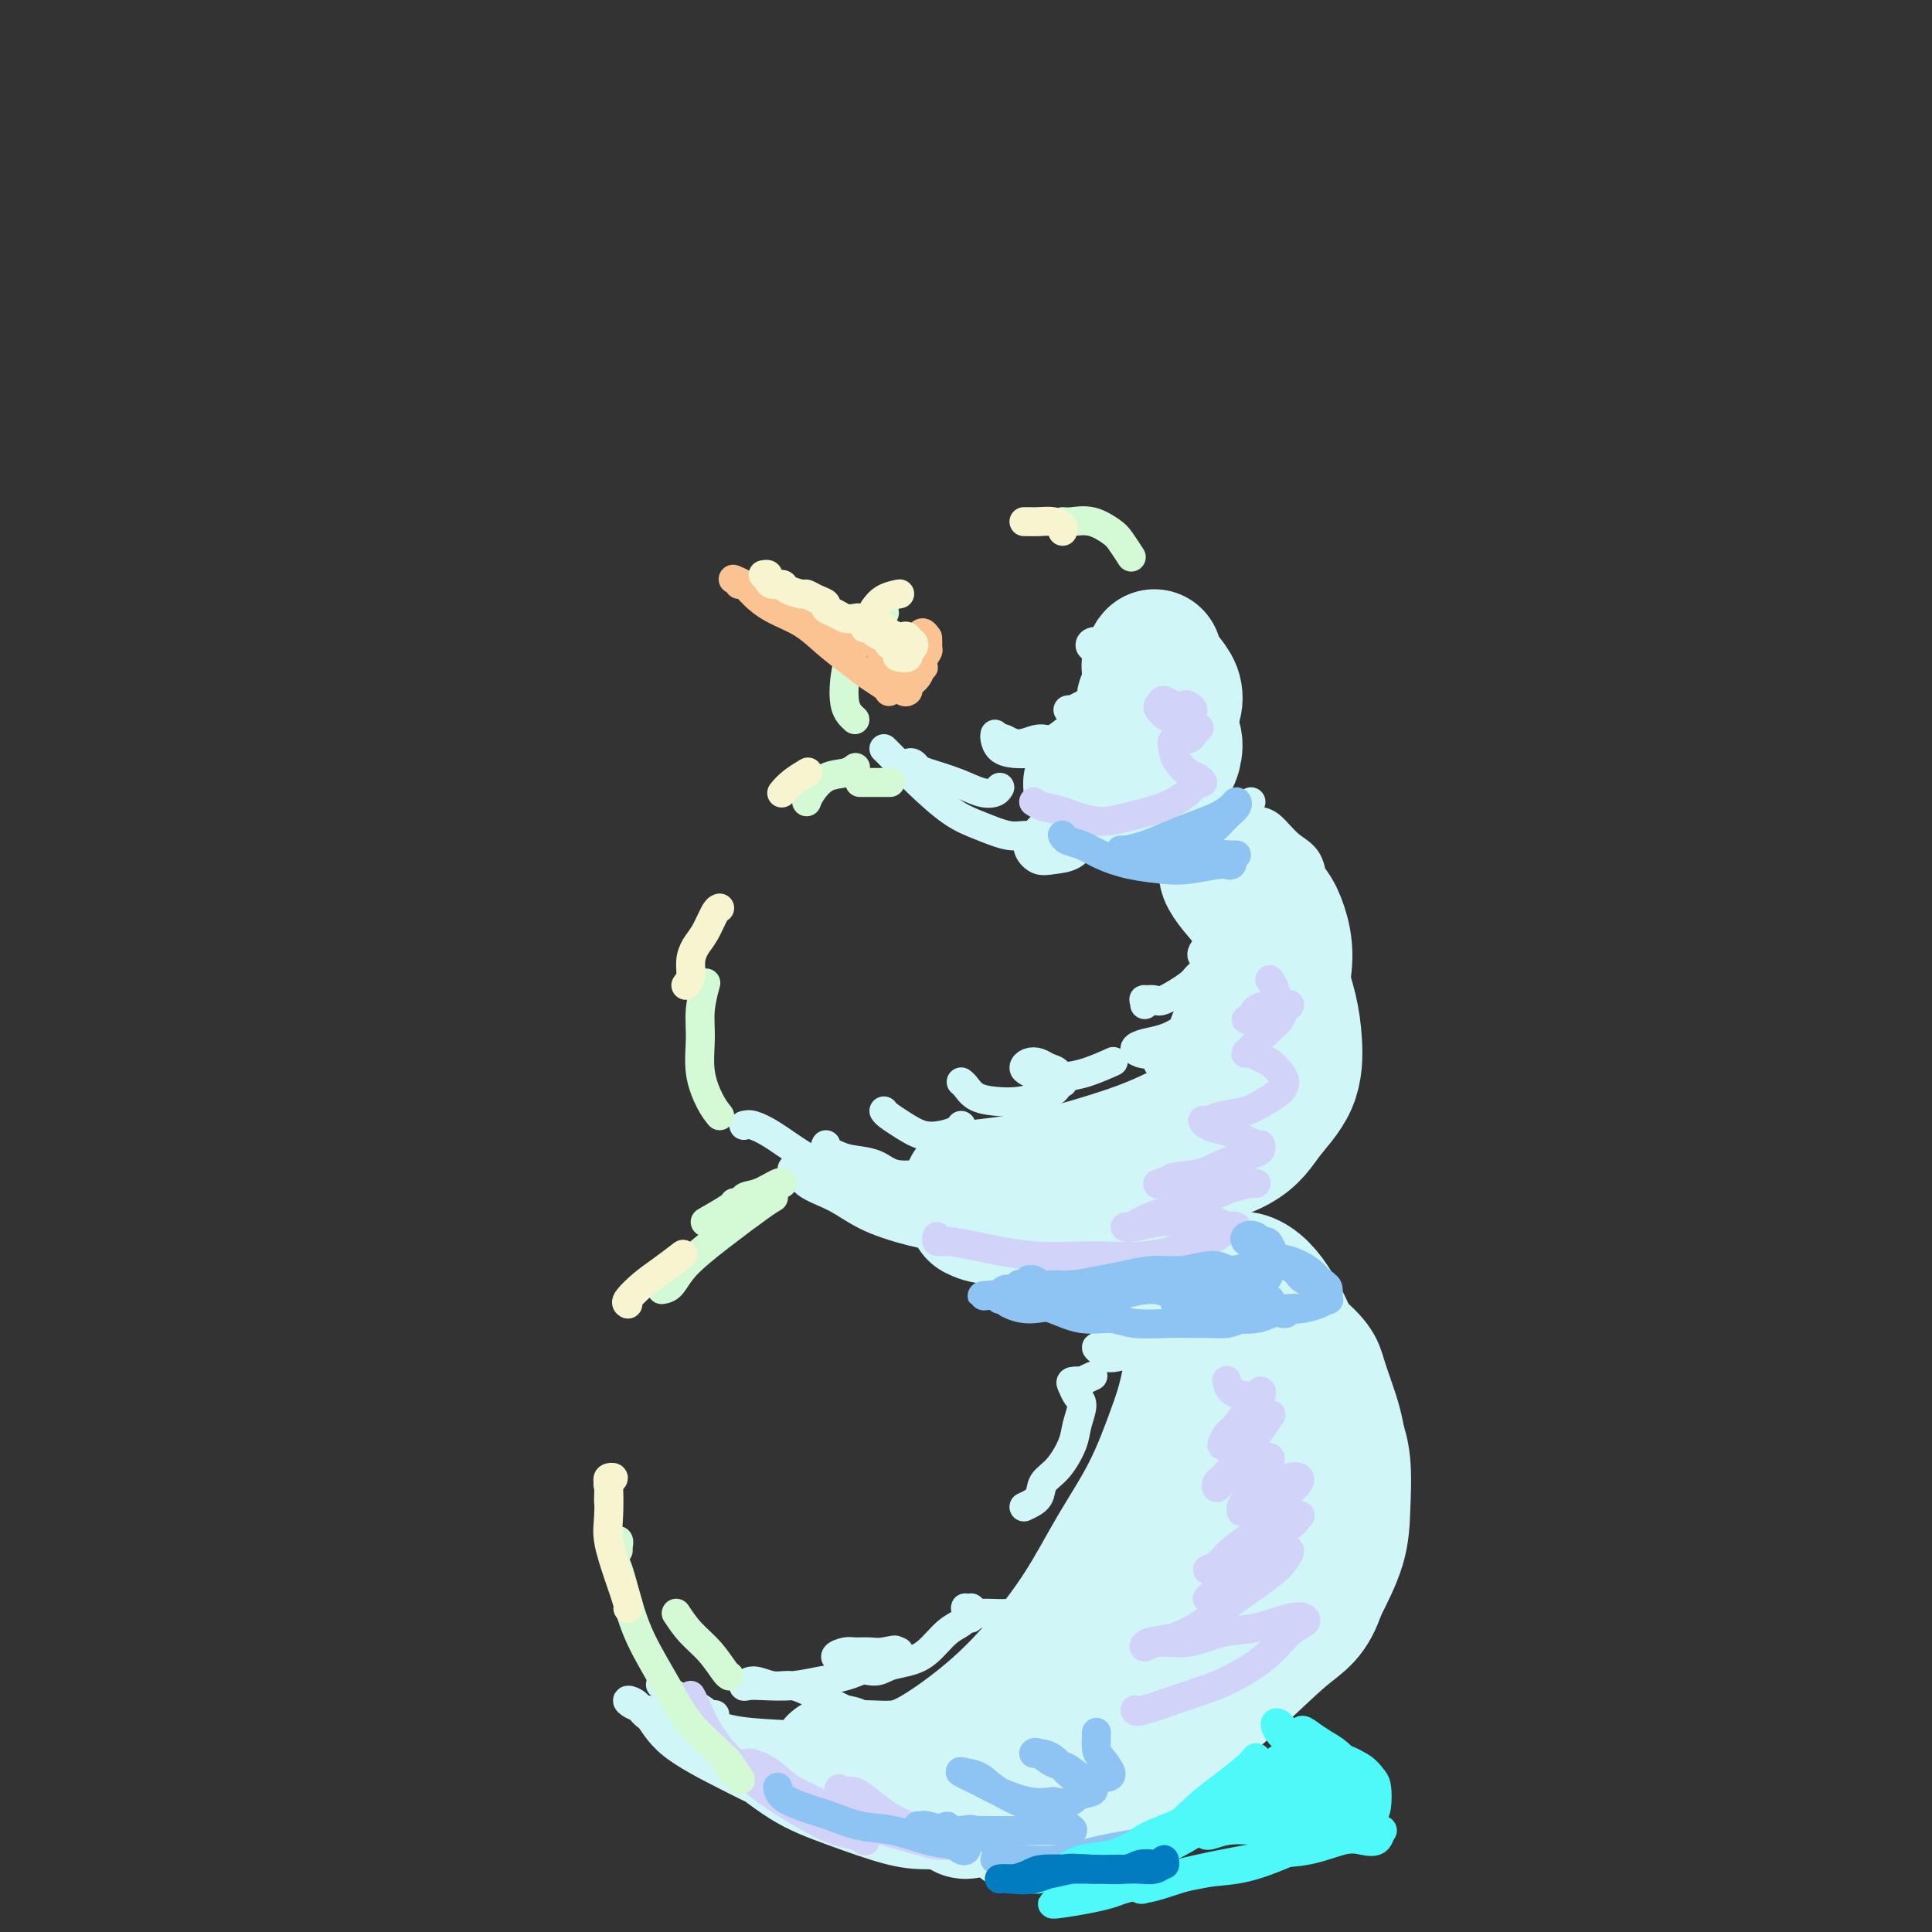 <svg viewBox='0 0 400 400' version='1.1' xmlns='http://www.w3.org/2000/svg' xmlns:xlink='http://www.w3.org/1999/xlink'><rect x="0" y="0" width="400" height="400" fill="#333333" stroke="none"/><g fill='none' stroke='rgb(208,246,247)' stroke-width='28' stroke-linecap='round' stroke-linejoin='round'><path d='M173,365c0.243,-0.116 0.485,-0.233 1,0c0.515,0.233 1.302,0.814 2,1c0.698,0.186 1.306,-0.023 3,0c1.694,0.023 4.475,0.279 7,0c2.525,-0.279 4.795,-1.094 8,-3c3.205,-1.906 7.346,-4.902 11,-8c3.654,-3.098 6.820,-6.297 10,-10c3.180,-3.703 6.374,-7.911 9,-12c2.626,-4.089 4.682,-8.059 7,-12c2.318,-3.941 4.896,-7.852 7,-12c2.104,-4.148 3.734,-8.532 5,-12c1.266,-3.468 2.168,-6.021 3,-10c0.832,-3.979 1.593,-9.384 2,-13c0.407,-3.616 0.459,-5.441 0,-7c-0.459,-1.559 -1.431,-2.851 -2,-4c-0.569,-1.149 -0.736,-2.156 -1,-3c-0.264,-0.844 -0.627,-1.527 -1,-2c-0.373,-0.473 -0.758,-0.736 -1,-1c-0.242,-0.264 -0.342,-0.528 0,0c0.342,0.528 1.128,1.847 2,3c0.872,1.153 1.832,2.139 3,4c1.168,1.861 2.544,4.598 4,7c1.456,2.402 2.992,4.470 4,7c1.008,2.530 1.487,5.523 2,9c0.513,3.477 1.059,7.437 1,11c-0.059,3.563 -0.725,6.729 -2,10c-1.275,3.271 -3.159,6.647 -5,10c-1.841,3.353 -3.638,6.682 -6,10c-2.362,3.318 -5.290,6.624 -8,10c-2.710,3.376 -5.203,6.822 -8,10c-2.797,3.178 -5.899,6.089 -9,9'/><path d='M221,357c-5.406,5.768 -6.419,5.687 -8,7c-1.581,1.313 -3.728,4.021 -6,6c-2.272,1.979 -4.669,3.231 -6,4c-1.331,0.769 -1.596,1.055 -1,1c0.596,-0.055 2.053,-0.450 4,-1c1.947,-0.550 4.383,-1.254 7,-2c2.617,-0.746 5.416,-1.533 9,-3c3.584,-1.467 7.952,-3.615 12,-6c4.048,-2.385 7.775,-5.007 11,-8c3.225,-2.993 5.947,-6.356 9,-10c3.053,-3.644 6.439,-7.570 9,-11c2.561,-3.430 4.299,-6.366 6,-11c1.701,-4.634 3.365,-10.966 4,-16c0.635,-5.034 0.242,-8.770 0,-12c-0.242,-3.230 -0.333,-5.955 -1,-9c-0.667,-3.045 -1.909,-6.410 -3,-9c-1.091,-2.590 -2.032,-4.405 -3,-6c-0.968,-1.595 -1.964,-2.970 -3,-4c-1.036,-1.030 -2.111,-1.717 -3,-2c-0.889,-0.283 -1.590,-0.164 -2,0c-0.410,0.164 -0.529,0.371 0,1c0.529,0.629 1.706,1.678 3,3c1.294,1.322 2.704,2.916 4,5c1.296,2.084 2.477,4.659 4,7c1.523,2.341 3.388,4.447 5,7c1.612,2.553 2.971,5.554 4,8c1.029,2.446 1.730,4.336 2,7c0.270,2.664 0.111,6.102 0,9c-0.111,2.898 -0.175,5.257 -1,8c-0.825,2.743 -2.413,5.872 -4,9'/><path d='M273,329c-1.758,5.497 -3.655,6.240 -7,9c-3.345,2.760 -8.140,7.536 -12,11c-3.860,3.464 -6.785,5.614 -10,8c-3.215,2.386 -6.720,5.008 -10,7c-3.280,1.992 -6.335,3.355 -9,5c-2.665,1.645 -4.940,3.573 -7,5c-2.060,1.427 -3.906,2.353 -5,3c-1.094,0.647 -1.437,1.014 -1,1c0.437,-0.014 1.653,-0.408 3,-1c1.347,-0.592 2.824,-1.381 5,-3c2.176,-1.619 5.051,-4.070 8,-6c2.949,-1.930 5.973,-3.341 9,-7c3.027,-3.659 6.058,-9.567 9,-14c2.942,-4.433 5.795,-7.391 8,-11c2.205,-3.609 3.761,-7.868 5,-12c1.239,-4.132 2.160,-8.138 3,-12c0.840,-3.862 1.600,-7.578 2,-11c0.400,-3.422 0.439,-6.548 0,-10c-0.439,-3.452 -1.355,-7.231 -2,-10c-0.645,-2.769 -1.019,-4.528 -2,-6c-0.981,-1.472 -2.571,-2.657 -4,-4c-1.429,-1.343 -2.699,-2.844 -4,-4c-1.301,-1.156 -2.635,-1.967 -4,-3c-1.365,-1.033 -2.762,-2.286 -4,-3c-1.238,-0.714 -2.318,-0.888 -3,-1c-0.682,-0.112 -0.966,-0.163 -1,0c-0.034,0.163 0.181,0.541 1,1c0.819,0.459 2.240,0.999 4,2c1.760,1.001 3.858,2.462 6,4c2.142,1.538 4.326,3.154 7,5c2.674,1.846 5.837,3.923 9,6'/><path d='M267,278c5.295,4.109 5.531,5.383 6,7c0.469,1.617 1.170,3.579 2,6c0.830,2.421 1.788,5.301 2,8c0.212,2.699 -0.323,5.216 -1,8c-0.677,2.784 -1.497,5.834 -3,9c-1.503,3.166 -3.691,6.447 -6,9c-2.309,2.553 -4.740,4.378 -7,6c-2.260,1.622 -4.350,3.042 -6,4c-1.650,0.958 -2.862,1.453 -4,2c-1.138,0.547 -2.204,1.145 -3,1c-0.796,-0.145 -1.322,-1.034 -1,-2c0.322,-0.966 1.491,-2.008 2,-2c0.509,0.008 0.357,1.067 2,-1c1.643,-2.067 5.080,-7.261 7,-11c1.920,-3.739 2.324,-6.022 3,-8c0.676,-1.978 1.623,-3.652 2,-7c0.377,-3.348 0.184,-8.370 0,-12c-0.184,-3.630 -0.360,-5.869 -1,-9c-0.640,-3.131 -1.744,-7.153 -3,-10c-1.256,-2.847 -2.665,-4.518 -4,-6c-1.335,-1.482 -2.596,-2.774 -4,-4c-1.404,-1.226 -2.949,-2.385 -4,-3c-1.051,-0.615 -1.606,-0.687 -2,-1c-0.394,-0.313 -0.628,-0.868 -1,-1c-0.372,-0.132 -0.883,0.161 -1,0c-0.117,-0.161 0.161,-0.774 0,-1c-0.161,-0.226 -0.760,-0.065 -1,0c-0.240,0.065 -0.120,0.032 0,0'/><path d='M201,246c4.525,-0.496 9.049,-0.992 14,-2c4.951,-1.008 10.327,-2.528 15,-4c4.673,-1.472 8.643,-2.896 13,-5c4.357,-2.104 9.102,-4.887 11,-6c1.898,-1.113 0.949,-0.557 0,0'/><path d='M202,251c0.851,0.421 1.702,0.842 4,1c2.298,0.158 6.044,0.052 10,0c3.956,-0.052 8.121,-0.051 12,-1c3.879,-0.949 7.473,-2.848 11,-5c3.527,-2.152 6.988,-4.556 10,-7c3.012,-2.444 5.575,-4.930 8,-9c2.425,-4.070 4.711,-9.726 6,-14c1.289,-4.274 1.579,-7.165 2,-10c0.421,-2.835 0.972,-5.613 1,-8c0.028,-2.387 -0.467,-4.383 -1,-6c-0.533,-1.617 -1.103,-2.854 -2,-4c-0.897,-1.146 -2.121,-2.203 -3,-3c-0.879,-0.797 -1.414,-1.336 -2,-2c-0.586,-0.664 -1.225,-1.452 -2,-2c-0.775,-0.548 -1.688,-0.854 -2,-1c-0.312,-0.146 -0.025,-0.131 0,0c0.025,0.131 -0.212,0.378 0,1c0.212,0.622 0.872,1.620 2,3c1.128,1.380 2.723,3.142 4,5c1.277,1.858 2.238,3.811 3,6c0.762,2.189 1.327,4.615 2,7c0.673,2.385 1.454,4.731 2,7c0.546,2.269 0.855,4.461 1,7c0.145,2.539 0.124,5.423 -1,8c-1.124,2.577 -3.353,4.845 -5,7c-1.647,2.155 -2.713,4.195 -6,6c-3.287,1.805 -8.796,3.373 -11,4c-2.204,0.627 -1.102,0.314 0,0'/><path d='M235,243c-0.151,-0.368 -0.303,-0.736 0,-1c0.303,-0.264 1.059,-0.425 2,-1c0.941,-0.575 2.067,-1.563 4,-3c1.933,-1.437 4.673,-3.323 7,-5c2.327,-1.677 4.242,-3.144 6,-5c1.758,-1.856 3.359,-4.102 4,-5c0.641,-0.898 0.320,-0.449 0,0'/><path d='M236,162c1.899,-1.009 3.798,-2.017 5,-3c1.202,-0.983 1.706,-1.940 2,-3c0.294,-1.060 0.376,-2.222 0,-3c-0.376,-0.778 -1.212,-1.172 -2,-2c-0.788,-0.828 -1.528,-2.090 -2,-3c-0.472,-0.910 -0.675,-1.467 -1,-2c-0.325,-0.533 -0.773,-1.041 -1,-1c-0.227,0.041 -0.233,0.630 0,1c0.233,0.370 0.704,0.522 1,1c0.296,0.478 0.417,1.282 1,2c0.583,0.718 1.629,1.350 2,2c0.371,0.650 0.067,1.317 0,2c-0.067,0.683 0.104,1.384 0,2c-0.104,0.616 -0.483,1.149 -1,2c-0.517,0.851 -1.171,2.019 -2,3c-0.829,0.981 -1.831,1.775 -3,2c-1.169,0.225 -2.504,-0.120 -4,0c-1.496,0.120 -3.153,0.706 -4,1c-0.847,0.294 -0.882,0.298 -1,0c-0.118,-0.298 -0.317,-0.897 0,-1c0.317,-0.103 1.149,0.292 2,0c0.851,-0.292 1.721,-1.269 3,-2c1.279,-0.731 2.967,-1.214 4,-2c1.033,-0.786 1.412,-1.875 2,-3c0.588,-1.125 1.387,-2.288 2,-4c0.613,-1.712 1.041,-3.974 1,-6c-0.041,-2.026 -0.549,-3.815 -1,-5c-0.451,-1.185 -0.843,-1.767 -1,-2c-0.157,-0.233 -0.078,-0.116 0,0'/><path d='M239,136c-0.168,0.154 -0.337,0.307 0,1c0.337,0.693 1.179,1.925 2,3c0.821,1.075 1.620,1.994 2,3c0.380,1.006 0.339,2.098 0,3c-0.339,0.902 -0.978,1.613 -2,3c-1.022,1.387 -2.429,3.450 -4,5c-1.571,1.550 -3.306,2.586 -4,3c-0.694,0.414 -0.347,0.207 0,0'/></g>
<g fill='none' stroke='rgb(208,246,247)' stroke-width='6' stroke-linecap='round' stroke-linejoin='round'><path d='M134,354c2.206,2.067 4.412,4.133 7,6c2.588,1.867 5.557,3.533 9,6c3.443,2.467 7.359,5.733 11,8c3.641,2.267 7.008,3.536 11,5c3.992,1.464 8.609,3.125 12,4c3.391,0.875 5.556,0.964 7,1c1.444,0.036 2.166,0.018 3,0c0.834,-0.018 1.780,-0.035 2,0c0.220,0.035 -0.287,0.121 -1,0c-0.713,-0.121 -1.634,-0.450 -3,-1c-1.366,-0.550 -3.179,-1.321 -5,-2c-1.821,-0.679 -3.650,-1.264 -6,-2c-2.350,-0.736 -5.222,-1.621 -8,-3c-2.778,-1.379 -5.464,-3.251 -9,-5c-3.536,-1.749 -7.922,-3.373 -11,-5c-3.078,-1.627 -4.848,-3.256 -8,-5c-3.152,-1.744 -7.687,-3.603 -10,-5c-2.313,-1.397 -2.404,-2.333 -3,-3c-0.596,-0.667 -1.698,-1.065 -2,-1c-0.302,0.065 0.196,0.594 1,1c0.804,0.406 1.915,0.690 3,2c1.085,1.310 2.146,3.647 5,6c2.854,2.353 7.502,4.722 12,7c4.498,2.278 8.846,4.467 13,6c4.154,1.533 8.113,2.412 12,3c3.887,0.588 7.702,0.884 11,1c3.298,0.116 6.080,0.052 8,0c1.920,-0.052 2.978,-0.091 4,0c1.022,0.091 2.006,0.312 2,0c-0.006,-0.312 -1.003,-1.156 -2,-2'/><path d='M199,376c1.002,-0.701 -2.494,-1.455 -5,-2c-2.506,-0.545 -4.024,-0.881 -6,-2c-1.976,-1.119 -4.411,-3.021 -7,-4c-2.589,-0.979 -5.333,-1.036 -9,-2c-3.667,-0.964 -8.257,-2.837 -12,-4c-3.743,-1.163 -6.640,-1.617 -9,-2c-2.360,-0.383 -4.183,-0.694 -6,-1c-1.817,-0.306 -3.627,-0.607 -5,-1c-1.373,-0.393 -2.309,-0.877 -3,-1c-0.691,-0.123 -1.138,0.114 -1,0c0.138,-0.114 0.860,-0.580 1,-1c0.140,-0.420 -0.303,-0.793 0,-1c0.303,-0.207 1.351,-0.248 2,0c0.649,0.248 0.900,0.785 1,1c0.100,0.215 0.050,0.107 0,0'/><path d='M148,355c-0.180,0.181 -0.361,0.363 -1,0c-0.639,-0.363 -1.737,-1.270 -3,-2c-1.263,-0.730 -2.693,-1.283 -4,-2c-1.307,-0.717 -2.493,-1.597 -3,-2c-0.507,-0.403 -0.337,-0.329 0,0c0.337,0.329 0.841,0.913 2,2c1.159,1.087 2.974,2.678 5,4c2.026,1.322 4.262,2.375 7,3c2.738,0.625 5.977,0.823 9,1c3.023,0.177 5.830,0.335 8,0c2.170,-0.335 3.703,-1.163 5,-2c1.297,-0.837 2.357,-1.684 3,-2c0.643,-0.316 0.868,-0.103 1,0c0.132,0.103 0.171,0.096 0,0c-0.171,-0.096 -0.552,-0.279 -2,-1c-1.448,-0.721 -3.961,-1.979 -6,-3c-2.039,-1.021 -3.602,-1.804 -5,-2c-1.398,-0.196 -2.631,0.196 -4,0c-1.369,-0.196 -2.875,-0.980 -4,-1c-1.125,-0.020 -1.870,0.723 -2,1c-0.130,0.277 0.354,0.086 1,0c0.646,-0.086 1.453,-0.067 3,0c1.547,0.067 3.835,0.183 6,0c2.165,-0.183 4.206,-0.666 6,-1c1.794,-0.334 3.342,-0.520 5,-1c1.658,-0.480 3.426,-1.253 5,-2c1.574,-0.747 2.955,-1.468 4,-2c1.045,-0.532 1.754,-0.875 2,-1c0.246,-0.125 0.028,-0.034 0,0c-0.028,0.034 0.135,0.010 0,0c-0.135,-0.010 -0.567,-0.005 -1,0'/><path d='M185,342c1.233,-0.773 -0.684,-0.204 -2,0c-1.316,0.204 -2.031,0.044 -3,0c-0.969,-0.044 -2.193,0.029 -3,0c-0.807,-0.029 -1.198,-0.161 -2,0c-0.802,0.161 -2.014,0.614 -2,1c0.014,0.386 1.256,0.703 2,1c0.744,0.297 0.992,0.573 2,1c1.008,0.427 2.776,1.005 4,1c1.224,-0.005 1.904,-0.592 3,-1c1.096,-0.408 2.608,-0.635 4,-1c1.392,-0.365 2.664,-0.867 4,-2c1.336,-1.133 2.736,-2.896 4,-4c1.264,-1.104 2.391,-1.549 3,-2c0.609,-0.451 0.699,-0.909 1,-1c0.301,-0.091 0.814,0.186 1,0c0.186,-0.186 0.046,-0.834 0,-1c-0.046,-0.166 0.001,0.151 0,0c-0.001,-0.151 -0.051,-0.769 0,-1c0.051,-0.231 0.203,-0.076 0,0c-0.203,0.076 -0.761,0.074 -1,0c-0.239,-0.074 -0.161,-0.219 0,0c0.161,0.219 0.403,0.803 1,1c0.597,0.197 1.547,0.008 3,0c1.453,-0.008 3.409,0.166 5,0c1.591,-0.166 2.819,-0.672 4,-1c1.181,-0.328 2.317,-0.480 3,-1c0.683,-0.520 0.915,-1.409 1,-2c0.085,-0.591 0.024,-0.883 0,-1c-0.024,-0.117 -0.012,-0.058 0,0'/><path d='M217,329c0.393,-0.619 -0.625,-0.167 -1,0c-0.375,0.167 -0.107,0.048 0,0c0.107,-0.048 0.054,-0.024 0,0'/><path d='M212,312c1.223,-0.563 2.446,-1.125 3,-2c0.554,-0.875 0.440,-2.062 1,-3c0.560,-0.938 1.793,-1.626 3,-3c1.207,-1.374 2.387,-3.432 3,-5c0.613,-1.568 0.660,-2.644 1,-4c0.340,-1.356 0.975,-2.990 1,-4c0.025,-1.010 -0.559,-1.394 -1,-2c-0.441,-0.606 -0.738,-1.434 -1,-2c-0.262,-0.566 -0.490,-0.870 0,-1c0.490,-0.130 1.698,-0.086 2,0c0.302,0.086 -0.303,0.216 0,0c0.303,-0.216 1.515,-0.776 2,-1c0.485,-0.224 0.242,-0.112 0,0'/><path d='M228,279c-0.518,-0.084 -1.035,-0.168 -1,0c0.035,0.168 0.624,0.588 1,1c0.376,0.412 0.540,0.817 1,1c0.460,0.183 1.215,0.145 2,0c0.785,-0.145 1.598,-0.398 2,-1c0.402,-0.602 0.391,-1.552 0,-2c-0.391,-0.448 -1.163,-0.394 -2,-1c-0.837,-0.606 -1.740,-1.874 -3,-3c-1.260,-1.126 -2.878,-2.111 -4,-3c-1.122,-0.889 -1.749,-1.683 -2,-2c-0.251,-0.317 -0.125,-0.159 0,0'/><path d='M164,242c0.338,-0.275 0.676,-0.551 1,0c0.324,0.551 0.634,1.927 2,3c1.366,1.073 3.788,1.843 6,3c2.212,1.157 4.215,2.702 7,4c2.785,1.298 6.352,2.348 9,3c2.648,0.652 4.375,0.904 6,1c1.625,0.096 3.146,0.034 4,0c0.854,-0.034 1.040,-0.041 1,0c-0.040,0.041 -0.306,0.129 -1,0c-0.694,-0.129 -1.816,-0.477 -3,-1c-1.184,-0.523 -2.431,-1.223 -4,-2c-1.569,-0.777 -3.461,-1.632 -6,-3c-2.539,-1.368 -5.725,-3.248 -7,-4c-1.275,-0.752 -0.637,-0.376 0,0'/><path d='M154,233c0.517,-0.140 1.034,-0.279 2,0c0.966,0.279 2.382,0.977 4,2c1.618,1.023 3.438,2.373 6,4c2.562,1.627 5.867,3.532 9,5c3.133,1.468 6.095,2.501 9,3c2.905,0.499 5.753,0.466 8,1c2.247,0.534 3.895,1.635 5,2c1.105,0.365 1.669,-0.007 2,0c0.331,0.007 0.429,0.394 0,0c-0.429,-0.394 -1.385,-1.568 -2,-2c-0.615,-0.432 -0.890,-0.124 -1,0c-0.110,0.124 -0.055,0.062 0,0'/><path d='M171,237c-0.170,0.336 -0.340,0.672 0,1c0.340,0.328 1.190,0.649 2,1c0.810,0.351 1.580,0.731 3,1c1.420,0.269 3.491,0.426 5,1c1.509,0.574 2.456,1.566 4,2c1.544,0.434 3.685,0.309 5,0c1.315,-0.309 1.804,-0.803 2,-1c0.196,-0.197 0.098,-0.099 0,0'/><path d='M183,230c0.178,0.255 0.355,0.510 1,1c0.645,0.490 1.756,1.213 3,2c1.244,0.787 2.621,1.636 4,2c1.379,0.364 2.761,0.242 4,0c1.239,-0.242 2.333,-0.604 3,-1c0.667,-0.396 0.905,-0.828 1,-1c0.095,-0.172 0.048,-0.086 0,0'/><path d='M199,224c0.284,0.225 0.568,0.450 1,1c0.432,0.550 1.012,1.426 2,2c0.988,0.574 2.383,0.844 4,1c1.617,0.156 3.456,0.196 5,0c1.544,-0.196 2.792,-0.627 4,-1c1.208,-0.373 2.377,-0.687 3,-1c0.623,-0.313 0.701,-0.627 1,-1c0.299,-0.373 0.820,-0.807 1,-1c0.180,-0.193 0.018,-0.146 0,0c-0.018,0.146 0.108,0.392 0,0c-0.108,-0.392 -0.450,-1.423 -1,-2c-0.550,-0.577 -1.309,-0.702 -2,-1c-0.691,-0.298 -1.315,-0.770 -2,-1c-0.685,-0.230 -1.430,-0.219 -2,0c-0.570,0.219 -0.966,0.645 -1,1c-0.034,0.355 0.293,0.638 1,1c0.707,0.362 1.794,0.804 3,1c1.206,0.196 2.529,0.145 4,0c1.471,-0.145 3.088,-0.385 5,-1c1.912,-0.615 4.118,-1.604 5,-2c0.882,-0.396 0.441,-0.198 0,0'/><path d='M237,208c0.054,-0.428 0.109,-0.856 0,-1c-0.109,-0.144 -0.381,-0.002 0,0c0.381,0.002 1.416,-0.134 2,0c0.584,0.134 0.716,0.540 2,0c1.284,-0.540 3.718,-2.026 5,-3c1.282,-0.974 1.412,-1.437 2,-2c0.588,-0.563 1.635,-1.225 2,-2c0.365,-0.775 0.048,-1.661 0,-2c-0.048,-0.339 0.172,-0.129 0,0c-0.172,0.129 -0.738,0.177 -1,0c-0.262,-0.177 -0.221,-0.578 0,-1c0.221,-0.422 0.621,-0.866 1,-1c0.379,-0.134 0.737,0.043 1,0c0.263,-0.043 0.430,-0.304 1,0c0.570,0.304 1.542,1.173 2,2c0.458,0.827 0.402,1.612 0,3c-0.402,1.388 -1.150,3.380 -2,5c-0.850,1.620 -1.801,2.868 -3,4c-1.199,1.132 -2.646,2.149 -4,3c-1.354,0.851 -2.617,1.536 -4,2c-1.383,0.464 -2.888,0.705 -4,1c-1.112,0.295 -1.831,0.643 -2,1c-0.169,0.357 0.213,0.723 1,1c0.787,0.277 1.979,0.464 3,0c1.021,-0.464 1.871,-1.578 3,-2c1.129,-0.422 2.538,-0.152 3,0c0.462,0.152 -0.023,0.184 0,0c0.023,-0.184 0.552,-0.585 0,0c-0.552,0.585 -2.187,2.158 -3,3c-0.813,0.842 -0.804,0.955 -1,1c-0.196,0.045 -0.598,0.023 -1,0'/><path d='M240,220c-0.705,0.567 0.032,-0.017 1,-1c0.968,-0.983 2.167,-2.367 3,-4c0.833,-1.633 1.301,-3.517 2,-5c0.699,-1.483 1.628,-2.567 2,-3c0.372,-0.433 0.186,-0.217 0,0'/><path d='M188,158c0.331,-0.095 0.661,-0.190 1,0c0.339,0.190 0.686,0.665 1,1c0.314,0.335 0.596,0.531 2,1c1.404,0.469 3.932,1.211 6,2c2.068,0.789 3.678,1.624 5,2c1.322,0.376 2.356,0.294 3,0c0.644,-0.294 0.898,-0.798 1,-1c0.102,-0.202 0.051,-0.101 0,0'/><path d='M183,155c0.454,0.441 0.908,0.883 2,2c1.092,1.117 2.823,2.911 5,5c2.177,2.089 4.799,4.474 7,6c2.201,1.526 3.981,2.195 6,3c2.019,0.805 4.278,1.747 6,2c1.722,0.253 2.908,-0.183 4,0c1.092,0.183 2.091,0.986 3,1c0.909,0.014 1.729,-0.760 2,-1c0.271,-0.240 -0.008,0.053 0,0c0.008,-0.053 0.302,-0.454 0,-1c-0.302,-0.546 -1.200,-1.239 -2,-1c-0.800,0.239 -1.503,1.409 -2,2c-0.497,0.591 -0.790,0.602 -1,1c-0.210,0.398 -0.339,1.184 0,2c0.339,0.816 1.146,1.663 2,2c0.854,0.337 1.756,0.164 3,0c1.244,-0.164 2.831,-0.321 4,-1c1.169,-0.679 1.921,-1.881 3,-3c1.079,-1.119 2.485,-2.156 3,-3c0.515,-0.844 0.139,-1.497 0,-2c-0.139,-0.503 -0.040,-0.858 0,-1c0.040,-0.142 0.020,-0.071 0,0'/><path d='M206,152c-0.049,0.226 -0.098,0.453 0,1c0.098,0.547 0.341,1.415 1,2c0.659,0.585 1.732,0.889 3,1c1.268,0.111 2.732,0.030 4,0c1.268,-0.030 2.341,-0.008 3,0c0.659,0.008 0.902,0.002 1,0c0.098,-0.002 0.049,-0.001 0,0'/><path d='M207,153c0.186,-0.148 0.372,-0.296 1,0c0.628,0.296 1.698,1.037 3,1c1.302,-0.037 2.836,-0.850 4,-1c1.164,-0.150 1.959,0.363 3,0c1.041,-0.363 2.327,-1.603 3,-2c0.673,-0.397 0.732,0.047 1,0c0.268,-0.047 0.746,-0.587 1,-1c0.254,-0.413 0.283,-0.700 0,-1c-0.283,-0.300 -0.878,-0.615 -1,-1c-0.122,-0.385 0.230,-0.842 0,-1c-0.230,-0.158 -1.041,-0.016 -1,0c0.041,0.016 0.935,-0.093 1,0c0.065,0.093 -0.700,0.387 0,0c0.700,-0.387 2.864,-1.455 4,-2c1.136,-0.545 1.244,-0.568 2,-1c0.756,-0.432 2.158,-1.272 3,-2c0.842,-0.728 1.122,-1.343 1,-2c-0.122,-0.657 -0.647,-1.357 -1,-2c-0.353,-0.643 -0.533,-1.231 -1,-2c-0.467,-0.769 -1.221,-1.719 -2,-2c-0.779,-0.281 -1.582,0.107 -2,0c-0.418,-0.107 -0.452,-0.709 0,-1c0.452,-0.291 1.391,-0.271 2,0c0.609,0.271 0.888,0.792 1,1c0.112,0.208 0.056,0.104 0,0'/><path d='M259,166c-0.478,1.119 -0.956,2.238 -1,3c-0.044,0.762 0.347,1.168 0,2c-0.347,0.832 -1.431,2.091 -2,3c-0.569,0.909 -0.622,1.467 -1,2c-0.378,0.533 -1.082,1.039 -2,1c-0.918,-0.039 -2.050,-0.623 -3,-1c-0.950,-0.377 -1.719,-0.547 -2,-1c-0.281,-0.453 -0.075,-1.190 0,-2c0.075,-0.810 0.018,-1.694 0,-2c-0.018,-0.306 0.002,-0.033 0,0c-0.002,0.033 -0.027,-0.172 0,0c0.027,0.172 0.107,0.722 0,1c-0.107,0.278 -0.401,0.284 -1,0c-0.599,-0.284 -1.502,-0.859 -2,-1c-0.498,-0.141 -0.592,0.152 -1,0c-0.408,-0.152 -1.131,-0.748 -1,-1c0.131,-0.252 1.116,-0.160 2,0c0.884,0.160 1.666,0.386 3,1c1.334,0.614 3.219,1.615 5,2c1.781,0.385 3.457,0.155 5,0c1.543,-0.155 2.954,-0.234 4,0c1.046,0.234 1.727,0.781 2,1c0.273,0.219 0.136,0.109 0,0'/><path d='M258,170c0.597,-0.009 1.193,-0.017 2,0c0.807,0.017 1.824,0.061 3,1c1.176,0.939 2.511,2.774 4,4c1.489,1.226 3.131,1.844 4,4c0.869,2.156 0.965,5.850 1,8c0.035,2.150 0.010,2.757 0,3c-0.010,0.243 -0.005,0.121 0,0'/></g>
<g fill='none' stroke='rgb(210,211,249)' stroke-width='6' stroke-linecap='round' stroke-linejoin='round'><path d='M143,351c0.192,0.308 0.384,0.617 1,2c0.616,1.383 1.655,3.842 3,6c1.345,2.158 2.997,4.017 5,6c2.003,1.983 4.359,4.090 7,6c2.641,1.910 5.569,3.623 8,5c2.431,1.377 4.365,2.418 6,3c1.635,0.582 2.969,0.703 4,1c1.031,0.297 1.758,0.769 2,1c0.242,0.231 -0.002,0.222 0,0c0.002,-0.222 0.252,-0.657 0,-1c-0.252,-0.343 -1.004,-0.596 -2,-1c-0.996,-0.404 -2.237,-0.960 -4,-2c-1.763,-1.040 -4.050,-2.563 -6,-4c-1.950,-1.437 -3.565,-2.787 -5,-4c-1.435,-1.213 -2.690,-2.289 -4,-3c-1.310,-0.711 -2.675,-1.057 -3,-1c-0.325,0.057 0.388,0.519 1,1c0.612,0.481 1.122,0.983 3,2c1.878,1.017 5.126,2.549 8,4c2.874,1.451 5.376,2.819 8,4c2.624,1.181 5.369,2.173 8,3c2.631,0.827 5.148,1.488 7,2c1.852,0.512 3.041,0.873 4,1c0.959,0.127 1.689,0.019 2,0c0.311,-0.019 0.204,0.052 0,0c-0.204,-0.052 -0.505,-0.228 -2,-1c-1.495,-0.772 -4.182,-2.141 -6,-3c-1.818,-0.859 -2.766,-1.210 -4,-2c-1.234,-0.790 -2.755,-2.020 -4,-3c-1.245,-0.980 -2.213,-1.708 -3,-2c-0.787,-0.292 -1.394,-0.146 -2,0'/><path d='M175,371c-2.825,-1.572 -0.387,-0.002 1,1c1.387,1.002 1.724,1.435 3,2c1.276,0.565 3.493,1.262 5,2c1.507,0.738 2.306,1.518 4,2c1.694,0.482 4.283,0.665 6,1c1.717,0.335 2.563,0.822 4,1c1.437,0.178 3.464,0.048 5,0c1.536,-0.048 2.582,-0.014 3,0c0.418,0.014 0.209,0.007 0,0'/><path d='M235,354c0.013,0.280 0.026,0.559 2,0c1.974,-0.559 5.909,-1.957 9,-3c3.091,-1.043 5.337,-1.733 8,-3c2.663,-1.267 5.741,-3.112 8,-5c2.259,-1.888 3.698,-3.819 5,-5c1.302,-1.181 2.465,-1.611 3,-2c0.535,-0.389 0.441,-0.737 0,-1c-0.441,-0.263 -1.230,-0.440 -3,0c-1.770,0.440 -4.520,1.495 -7,2c-2.480,0.505 -4.689,0.458 -7,1c-2.311,0.542 -4.724,1.674 -7,2c-2.276,0.326 -4.414,-0.155 -6,0c-1.586,0.155 -2.619,0.945 -3,1c-0.381,0.055 -0.110,-0.625 1,-1c1.110,-0.375 3.060,-0.446 5,-1c1.940,-0.554 3.870,-1.593 6,-3c2.130,-1.407 4.460,-3.184 7,-5c2.540,-1.816 5.289,-3.673 7,-5c1.711,-1.327 2.385,-2.125 3,-3c0.615,-0.875 1.172,-1.827 1,-2c-0.172,-0.173 -1.074,0.431 -2,1c-0.926,0.569 -1.877,1.102 -3,2c-1.123,0.898 -2.416,2.163 -4,3c-1.584,0.837 -3.457,1.248 -5,2c-1.543,0.752 -2.756,1.846 -3,2c-0.244,0.154 0.481,-0.631 1,-1c0.519,-0.369 0.832,-0.323 2,-1c1.168,-0.677 3.189,-2.078 5,-4c1.811,-1.922 3.411,-4.363 5,-6c1.589,-1.637 3.168,-2.468 4,-3c0.832,-0.532 0.916,-0.766 1,-1'/><path d='M268,315c2.647,-2.493 0.266,-0.724 -1,0c-1.266,0.724 -1.416,0.405 -2,1c-0.584,0.595 -1.601,2.105 -3,3c-1.399,0.895 -3.181,1.174 -5,2c-1.819,0.826 -3.677,2.200 -5,3c-1.323,0.800 -2.112,1.026 -2,1c0.112,-0.026 1.126,-0.304 2,-1c0.874,-0.696 1.609,-1.812 3,-3c1.391,-1.188 3.438,-2.450 5,-4c1.562,-1.550 2.637,-3.390 4,-5c1.363,-1.610 3.013,-2.990 4,-4c0.987,-1.010 1.312,-1.652 1,-2c-0.312,-0.348 -1.260,-0.404 -2,0c-0.740,0.404 -1.271,1.268 -2,2c-0.729,0.732 -1.657,1.331 -3,2c-1.343,0.669 -3.100,1.409 -4,2c-0.900,0.591 -0.942,1.032 -1,1c-0.058,-0.032 -0.130,-0.538 0,-1c0.130,-0.462 0.464,-0.881 1,-2c0.536,-1.119 1.276,-2.938 2,-4c0.724,-1.062 1.434,-1.368 2,-2c0.566,-0.632 0.990,-1.590 1,-2c0.010,-0.410 -0.393,-0.273 -1,0c-0.607,0.273 -1.418,0.683 -2,1c-0.582,0.317 -0.936,0.540 -2,1c-1.064,0.460 -2.836,1.155 -4,2c-1.164,0.845 -1.718,1.840 -2,2c-0.282,0.160 -0.292,-0.514 0,-1c0.292,-0.486 0.886,-0.785 2,-2c1.114,-1.215 2.747,-3.347 4,-5c1.253,-1.653 2.127,-2.826 3,-4'/><path d='M261,296c1.822,-2.531 1.875,-2.857 2,-3c0.125,-0.143 0.320,-0.103 0,0c-0.320,0.103 -1.155,0.270 -2,1c-0.845,0.730 -1.700,2.024 -3,3c-1.300,0.976 -3.047,1.635 -4,2c-0.953,0.365 -1.113,0.435 -1,0c0.113,-0.435 0.500,-1.375 1,-2c0.500,-0.625 1.112,-0.934 2,-2c0.888,-1.066 2.051,-2.888 3,-4c0.949,-1.112 1.684,-1.515 2,-2c0.316,-0.485 0.214,-1.051 0,-1c-0.214,0.051 -0.541,0.721 -1,1c-0.459,0.279 -1.051,0.168 -2,0c-0.949,-0.168 -2.256,-0.391 -3,-1c-0.744,-0.609 -0.927,-1.602 -1,-2c-0.073,-0.398 -0.037,-0.199 0,0'/><path d='M194,256c-0.121,0.436 -0.242,0.873 0,1c0.242,0.127 0.848,-0.055 2,0c1.152,0.055 2.851,0.349 6,1c3.149,0.651 7.747,1.661 12,2c4.253,0.339 8.160,0.006 12,0c3.840,-0.006 7.612,0.313 11,0c3.388,-0.313 6.390,-1.260 9,-2c2.610,-0.740 4.827,-1.274 6,-2c1.173,-0.726 1.301,-1.645 2,-2c0.699,-0.355 1.970,-0.147 2,0c0.030,0.147 -1.179,0.235 -2,0c-0.821,-0.235 -1.252,-0.791 -2,-1c-0.748,-0.209 -1.812,-0.071 -3,0c-1.188,0.071 -2.499,0.073 -4,0c-1.501,-0.073 -3.190,-0.222 -5,0c-1.810,0.222 -3.739,0.814 -5,1c-1.261,0.186 -1.854,-0.033 -2,0c-0.146,0.033 0.154,0.318 1,0c0.846,-0.318 2.237,-1.238 4,-2c1.763,-0.762 3.900,-1.367 6,-2c2.100,-0.633 4.165,-1.295 6,-2c1.835,-0.705 3.440,-1.453 5,-2c1.560,-0.547 3.076,-0.893 4,-1c0.924,-0.107 1.255,0.025 1,0c-0.255,-0.025 -1.097,-0.207 -2,0c-0.903,0.207 -1.867,0.801 -3,1c-1.133,0.199 -2.435,0.001 -4,0c-1.565,-0.001 -3.392,0.193 -5,0c-1.608,-0.193 -2.998,-0.773 -4,-1c-1.002,-0.227 -1.616,-0.099 -2,0c-0.384,0.099 -0.538,0.171 0,0c0.538,-0.171 1.769,-0.586 3,-1'/><path d='M243,244c-1.557,-0.289 2.549,-0.513 5,-1c2.451,-0.487 3.245,-1.239 5,-2c1.755,-0.761 4.472,-1.531 6,-2c1.528,-0.469 1.869,-0.636 2,-1c0.131,-0.364 0.053,-0.923 0,-1c-0.053,-0.077 -0.081,0.329 -1,0c-0.919,-0.329 -2.728,-1.394 -4,-2c-1.272,-0.606 -2.008,-0.754 -3,-1c-0.992,-0.246 -2.240,-0.590 -3,-1c-0.760,-0.410 -1.032,-0.886 -1,-1c0.032,-0.114 0.369,0.135 1,0c0.631,-0.135 1.557,-0.655 3,-1c1.443,-0.345 3.404,-0.515 5,-1c1.596,-0.485 2.828,-1.286 4,-2c1.172,-0.714 2.284,-1.343 3,-2c0.716,-0.657 1.037,-1.343 1,-2c-0.037,-0.657 -0.430,-1.287 -1,-2c-0.570,-0.713 -1.316,-1.511 -2,-2c-0.684,-0.489 -1.305,-0.669 -2,-1c-0.695,-0.331 -1.462,-0.813 -2,-1c-0.538,-0.187 -0.846,-0.081 -1,0c-0.154,0.081 -0.154,0.135 0,0c0.154,-0.135 0.460,-0.459 1,-1c0.540,-0.541 1.313,-1.297 2,-2c0.687,-0.703 1.288,-1.352 2,-2c0.712,-0.648 1.534,-1.295 2,-2c0.466,-0.705 0.575,-1.468 1,-2c0.425,-0.532 1.165,-0.833 1,-1c-0.165,-0.167 -1.237,-0.199 -2,0c-0.763,0.199 -1.218,0.628 -2,1c-0.782,0.372 -1.891,0.686 -3,1'/><path d='M260,210c-1.234,0.544 -0.818,0.903 -1,1c-0.182,0.097 -0.963,-0.067 -1,0c-0.037,0.067 0.671,0.366 1,0c0.329,-0.366 0.281,-1.398 1,-2c0.719,-0.602 2.207,-0.775 3,-1c0.793,-0.225 0.893,-0.504 1,-1c0.107,-0.496 0.221,-1.211 0,-2c-0.221,-0.789 -0.777,-1.654 -1,-2c-0.223,-0.346 -0.111,-0.173 0,0'/><path d='M214,166c0.560,0.375 1.121,0.751 2,1c0.879,0.249 2.077,0.373 4,1c1.923,0.627 4.570,1.758 7,2c2.430,0.242 4.641,-0.403 7,-1c2.359,-0.597 4.864,-1.144 7,-2c2.136,-0.856 3.901,-2.021 5,-3c1.099,-0.979 1.531,-1.771 2,-2c0.469,-0.229 0.973,0.104 1,0c0.027,-0.104 -0.424,-0.645 -1,-1c-0.576,-0.355 -1.278,-0.525 -2,-1c-0.722,-0.475 -1.464,-1.255 -2,-2c-0.536,-0.745 -0.865,-1.457 -1,-2c-0.135,-0.543 -0.076,-0.919 0,-1c0.076,-0.081 0.167,0.133 0,0c-0.167,-0.133 -0.593,-0.612 0,-1c0.593,-0.388 2.204,-0.685 3,-1c0.796,-0.315 0.775,-0.650 1,-1c0.225,-0.350 0.694,-0.717 1,-1c0.306,-0.283 0.448,-0.484 0,0c-0.448,0.484 -1.486,1.651 -2,2c-0.514,0.349 -0.503,-0.120 -1,0c-0.497,0.120 -1.502,0.828 -2,1c-0.498,0.172 -0.491,-0.192 0,-1c0.491,-0.808 1.464,-2.059 2,-3c0.536,-0.941 0.635,-1.571 1,-2c0.365,-0.429 0.995,-0.655 1,-1c0.005,-0.345 -0.615,-0.808 -1,-1c-0.385,-0.192 -0.536,-0.113 -1,0c-0.464,0.113 -1.240,0.261 -2,0c-0.760,-0.261 -1.503,-0.932 -2,-1c-0.497,-0.068 -0.749,0.466 -1,1'/><path d='M240,146c-0.867,0.289 0.467,1.511 1,2c0.533,0.489 0.267,0.244 0,0'/></g>
<g fill='none' stroke='rgb(211,250,212)' stroke-width='6' stroke-linecap='round' stroke-linejoin='round'><path d='M128,321c-0.035,-0.911 -0.070,-1.821 0,-2c0.070,-0.179 0.247,0.374 0,1c-0.247,0.626 -0.916,1.326 -1,2c-0.084,0.674 0.418,1.322 1,3c0.582,1.678 1.245,4.385 2,7c0.755,2.615 1.602,5.137 3,8c1.398,2.863 3.348,6.066 5,9c1.652,2.934 3.005,5.598 5,8c1.995,2.402 4.633,4.542 6,6c1.367,1.458 1.462,2.233 2,3c0.538,0.767 1.517,1.526 2,2c0.483,0.474 0.470,0.663 0,0c-0.470,-0.663 -1.396,-2.179 -2,-3c-0.604,-0.821 -0.887,-0.949 -1,-1c-0.113,-0.051 -0.057,-0.026 0,0'/><path d='M140,334c0.898,1.351 1.796,2.702 3,4c1.204,1.298 2.715,2.544 4,4c1.285,1.456 2.346,3.123 3,4c0.654,0.877 0.901,0.965 1,1c0.099,0.035 0.049,0.018 0,0'/><path d='M137,267c0.659,-0.107 1.319,-0.215 2,-1c0.681,-0.785 1.384,-2.249 3,-4c1.616,-1.751 4.144,-3.789 7,-6c2.856,-2.211 6.038,-4.595 8,-6c1.962,-1.405 2.703,-1.830 3,-2c0.297,-0.170 0.148,-0.085 0,0'/><path d='M146,253c2.000,-1.156 4.000,-2.311 5,-3c1.000,-0.689 1.000,-0.911 1,-1c0.000,-0.089 0.000,-0.044 0,0'/><path d='M153,250c0.483,0.212 0.967,0.425 1,0c0.033,-0.425 -0.383,-1.487 0,-2c0.383,-0.513 1.567,-0.478 3,-1c1.433,-0.522 3.117,-1.602 4,-2c0.883,-0.398 0.967,-0.114 1,0c0.033,0.114 0.017,0.057 0,0'/><path d='M149,231c-0.617,-0.763 -1.233,-1.526 -2,-3c-0.767,-1.474 -1.683,-3.660 -2,-6c-0.317,-2.340 -0.033,-4.833 0,-7c0.033,-2.167 -0.183,-4.006 0,-6c0.183,-1.994 0.767,-4.141 1,-5c0.233,-0.859 0.117,-0.429 0,0'/><path d='M178,162c0.933,0.000 1.867,0.000 3,0c1.133,0.000 2.467,0.000 3,0c0.533,0.000 0.267,0.000 0,0'/><path d='M167,166c0.188,-0.528 0.376,-1.056 1,-2c0.624,-0.944 1.683,-2.305 3,-3c1.317,-0.695 2.893,-0.726 4,-1c1.107,-0.274 1.745,-0.793 2,-1c0.255,-0.207 0.128,-0.104 0,0'/><path d='M177,149c-0.813,-0.734 -1.626,-1.468 -2,-3c-0.374,-1.532 -0.310,-3.861 0,-6c0.310,-2.139 0.867,-4.089 2,-6c1.133,-1.911 2.844,-3.784 4,-5c1.156,-1.216 1.759,-1.776 2,-2c0.241,-0.224 0.121,-0.112 0,0'/><path d='M220,108c0.502,0.051 1.003,0.102 2,0c0.997,-0.102 2.488,-0.356 4,0c1.512,0.356 3.044,1.322 4,2c0.956,0.678 1.334,1.067 2,2c0.666,0.933 1.619,2.409 2,3c0.381,0.591 0.191,0.295 0,0'/></g>
<g fill='none' stroke='rgb(247,245,208)' stroke-width='6' stroke-linecap='round' stroke-linejoin='round'><path d='M126,311c-0.010,-0.219 -0.021,-0.437 0,-1c0.021,-0.563 0.072,-1.469 0,-2c-0.072,-0.531 -0.268,-0.687 0,-1c0.268,-0.313 0.998,-0.782 1,-1c0.002,-0.218 -0.726,-0.185 -1,0c-0.274,0.185 -0.094,0.523 0,2c0.094,1.477 0.102,4.095 0,6c-0.102,1.905 -0.315,3.099 0,5c0.315,1.901 1.157,4.510 2,7c0.843,2.490 1.689,4.863 2,6c0.311,1.137 0.089,1.039 0,1c-0.089,-0.039 -0.044,-0.020 0,0'/><path d='M130,270c-0.250,-0.150 -0.501,-0.300 0,-1c0.501,-0.700 1.753,-1.951 3,-3c1.247,-1.049 2.490,-1.898 4,-3c1.510,-1.102 3.289,-2.458 4,-3c0.711,-0.542 0.356,-0.271 0,0'/><path d='M142,204c0.441,-0.580 0.881,-1.161 1,-2c0.119,-0.839 -0.084,-1.938 0,-3c0.084,-1.062 0.453,-2.089 1,-3c0.547,-0.911 1.270,-1.708 2,-3c0.730,-1.292 1.466,-3.079 2,-4c0.534,-0.921 0.867,-0.978 1,-1c0.133,-0.022 0.067,-0.011 0,0'/><path d='M162,164c-0.136,0.166 -0.271,0.332 0,0c0.271,-0.332 0.949,-1.161 2,-2c1.051,-0.839 2.475,-1.687 3,-2c0.525,-0.313 0.150,-0.089 0,0c-0.150,0.089 -0.075,0.045 0,0'/><path d='M181,126c-0.136,0.196 -0.271,0.392 0,0c0.271,-0.392 0.949,-1.373 2,-2c1.051,-0.627 2.475,-0.900 3,-1c0.525,-0.100 0.150,-0.029 0,0c-0.150,0.029 -0.075,0.014 0,0'/><path d='M212,108c0.271,-0.006 0.542,-0.012 1,0c0.458,0.012 1.103,0.042 2,0c0.897,-0.042 2.044,-0.156 3,0c0.956,0.156 1.719,0.580 2,1c0.281,0.420 0.080,0.834 0,1c-0.080,0.166 -0.040,0.083 0,0'/></g>
<g fill='none' stroke='rgb(141,196,244)' stroke-width='6' stroke-linecap='round' stroke-linejoin='round'><path d='M161,370c0.115,0.664 0.230,1.329 1,2c0.770,0.671 2.196,1.349 4,2c1.804,0.651 3.985,1.273 6,2c2.015,0.727 3.863,1.557 6,2c2.137,0.443 4.562,0.498 7,1c2.438,0.502 4.889,1.451 7,2c2.111,0.549 3.882,0.697 5,1c1.118,0.303 1.581,0.761 2,1c0.419,0.239 0.793,0.260 1,0c0.207,-0.260 0.248,-0.801 0,-1c-0.248,-0.199 -0.785,-0.057 -1,0c-0.215,0.057 -0.107,0.028 0,0'/><path d='M190,378c0.414,0.032 0.827,0.064 1,0c0.173,-0.064 0.104,-0.224 1,0c0.896,0.224 2.756,0.830 4,1c1.244,0.170 1.870,-0.098 3,0c1.130,0.098 2.763,0.562 4,1c1.237,0.438 2.078,0.852 3,1c0.922,0.148 1.926,0.032 2,0c0.074,-0.032 -0.783,0.019 -1,0c-0.217,-0.019 0.207,-0.109 0,0c-0.207,0.109 -1.046,0.417 -2,0c-0.954,-0.417 -2.023,-1.558 -3,-2c-0.977,-0.442 -1.863,-0.185 -3,0c-1.137,0.185 -2.526,0.298 -3,0c-0.474,-0.298 -0.032,-1.008 0,-1c0.032,0.008 -0.347,0.734 0,1c0.347,0.266 1.419,0.071 3,0c1.581,-0.071 3.671,-0.018 6,0c2.329,0.018 4.897,0.003 7,0c2.103,-0.003 3.742,0.007 5,0c1.258,-0.007 2.135,-0.032 3,0c0.865,0.032 1.719,0.119 2,0c0.281,-0.119 -0.010,-0.445 -1,-1c-0.990,-0.555 -2.677,-1.339 -4,-2c-1.323,-0.661 -2.281,-1.198 -4,-2c-1.719,-0.802 -4.200,-1.869 -6,-3c-1.800,-1.131 -2.921,-2.326 -4,-3c-1.079,-0.674 -2.117,-0.828 -3,-1c-0.883,-0.172 -1.612,-0.361 -1,0c0.612,0.361 2.566,1.272 4,2c1.434,0.728 2.348,1.273 4,2c1.652,0.727 4.044,1.636 6,2c1.956,0.364 3.478,0.182 5,0'/><path d='M218,373c3.741,0.749 4.093,-0.378 5,-1c0.907,-0.622 2.368,-0.737 3,-1c0.632,-0.263 0.436,-0.673 0,-1c-0.436,-0.327 -1.112,-0.570 -2,-1c-0.888,-0.430 -1.988,-1.045 -3,-2c-1.012,-0.955 -1.937,-2.249 -3,-3c-1.063,-0.751 -2.266,-0.960 -3,-1c-0.734,-0.040 -1.001,0.088 -1,0c0.001,-0.088 0.269,-0.392 1,0c0.731,0.392 1.925,1.478 3,2c1.075,0.522 2.031,0.478 3,1c0.969,0.522 1.952,1.608 3,2c1.048,0.392 2.162,0.090 3,0c0.838,-0.090 1.402,0.031 2,0c0.598,-0.031 1.232,-0.216 1,-1c-0.232,-0.784 -1.330,-2.169 -2,-3c-0.670,-0.831 -0.911,-1.108 -1,-2c-0.089,-0.892 -0.025,-2.398 0,-3c0.025,-0.602 0.013,-0.301 0,0'/><path d='M209,270c0.078,0.037 0.155,0.075 0,0c-0.155,-0.075 -0.544,-0.262 0,0c0.544,0.262 2.021,0.972 4,1c1.979,0.028 4.461,-0.626 7,-1c2.539,-0.374 5.134,-0.468 8,-1c2.866,-0.532 6.002,-1.502 9,-2c2.998,-0.498 5.858,-0.526 8,-1c2.142,-0.474 3.564,-1.395 5,-2c1.436,-0.605 2.884,-0.893 4,-1c1.116,-0.107 1.900,-0.034 2,0c0.100,0.034 -0.485,0.027 -1,0c-0.515,-0.027 -0.961,-0.075 -1,0c-0.039,0.075 0.328,0.272 0,0c-0.328,-0.272 -1.352,-1.012 -3,-1c-1.648,0.012 -3.921,0.778 -6,1c-2.079,0.222 -3.964,-0.098 -6,0c-2.036,0.098 -4.222,0.616 -6,1c-1.778,0.384 -3.148,0.635 -5,1c-1.852,0.365 -4.185,0.844 -6,1c-1.815,0.156 -3.113,-0.012 -4,0c-0.887,0.012 -1.365,0.203 -2,0c-0.635,-0.203 -1.428,-0.800 -2,-1c-0.572,-0.200 -0.923,-0.002 -1,0c-0.077,0.002 0.120,-0.192 0,0c-0.120,0.192 -0.557,0.770 -1,1c-0.443,0.230 -0.892,0.114 -1,0c-0.108,-0.114 0.126,-0.224 0,0c-0.126,0.224 -0.611,0.782 -1,1c-0.389,0.218 -0.682,0.097 -1,0c-0.318,-0.097 -0.662,-0.171 -1,0c-0.338,0.171 -0.669,0.585 -1,1'/><path d='M207,268c-7.236,0.709 -1.827,-0.019 0,0c1.827,0.019 0.073,0.783 0,1c-0.073,0.217 1.537,-0.115 3,0c1.463,0.115 2.779,0.676 4,1c1.221,0.324 2.347,0.413 4,1c1.653,0.587 3.835,1.674 6,2c2.165,0.326 4.315,-0.109 6,0c1.685,0.109 2.905,0.762 5,1c2.095,0.238 5.064,0.061 7,0c1.936,-0.061 2.840,-0.005 4,0c1.160,0.005 2.576,-0.040 4,0c1.424,0.040 2.855,0.166 4,0c1.145,-0.166 2.005,-0.624 3,-1c0.995,-0.376 2.124,-0.671 3,-1c0.876,-0.329 1.500,-0.691 2,-1c0.500,-0.309 0.876,-0.565 1,-1c0.124,-0.435 -0.003,-1.048 0,-1c0.003,0.048 0.137,0.759 0,1c-0.137,0.241 -0.546,0.013 -1,0c-0.454,-0.013 -0.953,0.190 -2,0c-1.047,-0.190 -2.643,-0.773 -4,-1c-1.357,-0.227 -2.475,-0.099 -4,0c-1.525,0.099 -3.455,0.167 -5,0c-1.545,-0.167 -2.703,-0.571 -4,-1c-1.297,-0.429 -2.734,-0.885 -4,-1c-1.266,-0.115 -2.362,0.110 -3,0c-0.638,-0.110 -0.819,-0.555 -1,-1'/><path d='M235,266c-4.001,-0.637 -0.003,-0.230 2,0c2.003,0.230 2.011,0.282 3,0c0.989,-0.282 2.958,-0.900 5,-1c2.042,-0.100 4.155,0.316 6,0c1.845,-0.316 3.421,-1.364 5,-2c1.579,-0.636 3.161,-0.860 4,-1c0.839,-0.140 0.936,-0.196 1,0c0.064,0.196 0.097,0.643 0,1c-0.097,0.357 -0.323,0.624 -1,1c-0.677,0.376 -1.803,0.860 -3,1c-1.197,0.140 -2.463,-0.064 -4,0c-1.537,0.064 -3.343,0.396 -5,1c-1.657,0.604 -3.165,1.480 -4,2c-0.835,0.520 -0.997,0.683 -1,1c-0.003,0.317 0.153,0.787 1,1c0.847,0.213 2.383,0.170 4,0c1.617,-0.170 3.313,-0.468 5,-1c1.687,-0.532 3.363,-1.298 5,-2c1.637,-0.702 3.235,-1.339 4,-2c0.765,-0.661 0.697,-1.347 1,-2c0.303,-0.653 0.978,-1.272 1,-2c0.022,-0.728 -0.608,-1.565 -1,-2c-0.392,-0.435 -0.544,-0.469 -1,-1c-0.456,-0.531 -1.214,-1.561 -2,-2c-0.786,-0.439 -1.600,-0.287 -2,0c-0.400,0.287 -0.385,0.710 0,1c0.385,0.290 1.139,0.448 2,1c0.861,0.552 1.829,1.498 3,2c1.171,0.502 2.546,0.558 4,1c1.454,0.442 2.987,1.269 4,2c1.013,0.731 1.507,1.365 2,2'/><path d='M273,265c2.218,1.562 1.264,0.966 1,1c-0.264,0.034 0.163,0.696 0,1c-0.163,0.304 -0.915,0.248 -1,0c-0.085,-0.248 0.496,-0.690 0,-1c-0.496,-0.310 -2.068,-0.489 -3,-1c-0.932,-0.511 -1.223,-1.353 -2,-2c-0.777,-0.647 -2.039,-1.100 -3,-2c-0.961,-0.900 -1.623,-2.249 -2,-3c-0.377,-0.751 -0.471,-0.904 -1,-1c-0.529,-0.096 -1.492,-0.134 -2,0c-0.508,0.134 -0.560,0.442 0,1c0.560,0.558 1.734,1.367 3,2c1.266,0.633 2.626,1.092 4,2c1.374,0.908 2.762,2.267 4,3c1.238,0.733 2.327,0.840 3,1c0.673,0.160 0.928,0.372 1,1c0.072,0.628 -0.041,1.671 0,2c0.041,0.329 0.237,-0.055 0,0c-0.237,0.055 -0.907,0.551 -2,1c-1.093,0.449 -2.610,0.853 -4,1c-1.390,0.147 -2.653,0.039 -4,0c-1.347,-0.039 -2.779,-0.008 -4,0c-1.221,0.008 -2.232,-0.008 -3,0c-0.768,0.008 -1.293,0.041 -2,0c-0.707,-0.041 -1.596,-0.157 -2,0c-0.404,0.157 -0.323,0.588 0,1c0.323,0.412 0.888,0.804 2,1c1.112,0.196 2.772,0.197 4,0c1.228,-0.197 2.023,-0.591 3,-1c0.977,-0.409 2.136,-0.831 3,-1c0.864,-0.169 1.432,-0.084 2,0'/><path d='M268,271c1.956,-0.077 -0.156,-0.269 -1,0c-0.844,0.269 -0.422,1.000 -1,1c-0.578,0.000 -2.156,-0.731 -3,-1c-0.844,-0.269 -0.956,-0.077 -1,0c-0.044,0.077 -0.022,0.038 0,0'/><path d='M220,173c-0.045,-0.095 -0.090,-0.191 0,0c0.090,0.191 0.316,0.667 1,1c0.684,0.333 1.825,0.521 3,1c1.175,0.479 2.385,1.249 4,2c1.615,0.751 3.637,1.483 6,2c2.363,0.517 5.068,0.819 7,1c1.932,0.181 3.093,0.241 5,0c1.907,-0.241 4.561,-0.781 6,-1c1.439,-0.219 1.663,-0.115 2,0c0.337,0.115 0.786,0.242 1,0c0.214,-0.242 0.191,-0.853 0,-1c-0.191,-0.147 -0.551,0.171 -1,0c-0.449,-0.171 -0.987,-0.830 -2,-1c-1.013,-0.170 -2.500,0.151 -4,0c-1.500,-0.151 -3.014,-0.772 -5,-1c-1.986,-0.228 -4.444,-0.063 -6,0c-1.556,0.063 -2.210,0.025 -3,0c-0.790,-0.025 -1.718,-0.037 -2,0c-0.282,0.037 0.080,0.123 1,0c0.920,-0.123 2.397,-0.456 4,-1c1.603,-0.544 3.333,-1.299 5,-2c1.667,-0.701 3.271,-1.348 5,-2c1.729,-0.652 3.582,-1.308 5,-2c1.418,-0.692 2.400,-1.420 3,-2c0.600,-0.580 0.816,-1.011 1,-1c0.184,0.011 0.334,0.464 0,1c-0.334,0.536 -1.151,1.154 -2,2c-0.849,0.846 -1.728,1.920 -3,3c-1.272,1.080 -2.935,2.166 -4,3c-1.065,0.834 -1.533,1.417 -2,2'/><path d='M245,177c-1.982,2.003 -1.938,2.011 -2,2c-0.062,-0.011 -0.231,-0.041 0,0c0.231,0.041 0.860,0.155 2,0c1.140,-0.155 2.789,-0.577 4,-1c1.211,-0.423 1.985,-0.845 3,-1c1.015,-0.155 2.272,-0.041 3,0c0.728,0.041 0.927,0.011 1,0c0.073,-0.011 0.020,-0.003 0,0c-0.020,0.003 -0.006,0.001 0,0c0.006,-0.001 0.003,-0.000 0,0'/><path d='M207,385c-0.570,-0.003 -1.141,-0.007 -1,0c0.141,0.007 0.992,0.024 2,0c1.008,-0.024 2.172,-0.089 4,0c1.828,0.089 4.322,0.331 7,0c2.678,-0.331 5.542,-1.235 9,-2c3.458,-0.765 7.510,-1.391 11,-2c3.490,-0.609 6.418,-1.201 9,-2c2.582,-0.799 4.819,-1.805 7,-3c2.181,-1.195 4.308,-2.579 6,-4c1.692,-1.421 2.951,-2.878 4,-4c1.049,-1.122 1.890,-1.909 2,-2c0.110,-0.091 -0.509,0.514 -1,1c-0.491,0.486 -0.855,0.853 -1,1c-0.145,0.147 -0.073,0.073 0,0'/></g>
<g fill='none' stroke='rgb(77,249,249)' stroke-width='6' stroke-linecap='round' stroke-linejoin='round'><path d='M220,387c-0.046,0.420 -0.092,0.840 0,1c0.092,0.160 0.321,0.060 1,0c0.679,-0.060 1.806,-0.079 3,0c1.194,0.079 2.454,0.256 4,0c1.546,-0.256 3.379,-0.943 6,-2c2.621,-1.057 6.030,-2.482 9,-4c2.970,-1.518 5.502,-3.127 8,-5c2.498,-1.873 4.961,-4.009 7,-6c2.039,-1.991 3.654,-3.837 5,-5c1.346,-1.163 2.422,-1.644 3,-2c0.578,-0.356 0.657,-0.586 1,-1c0.343,-0.414 0.949,-1.011 1,-1c0.051,0.011 -0.454,0.631 -1,1c-0.546,0.369 -1.132,0.486 -2,1c-0.868,0.514 -2.017,1.425 -3,2c-0.983,0.575 -1.801,0.815 -4,2c-2.199,1.185 -5.781,3.314 -8,5c-2.219,1.686 -3.076,2.928 -5,4c-1.924,1.072 -4.917,1.975 -7,3c-2.083,1.025 -3.258,2.173 -5,3c-1.742,0.827 -4.051,1.332 -6,2c-1.949,0.668 -3.537,1.500 -5,2c-1.463,0.500 -2.802,0.667 -4,1c-1.198,0.333 -2.255,0.832 -3,1c-0.745,0.168 -1.179,0.004 -1,0c0.179,-0.004 0.971,0.153 1,0c0.029,-0.153 -0.706,-0.615 0,-1c0.706,-0.385 2.853,-0.692 5,-1'/><path d='M220,387c1.372,-0.726 2.302,-1.541 4,-2c1.698,-0.459 4.164,-0.562 6,-1c1.836,-0.438 3.041,-1.213 5,-2c1.959,-0.787 4.672,-1.588 7,-3c2.328,-1.412 4.270,-3.436 6,-5c1.730,-1.564 3.248,-2.669 5,-4c1.752,-1.331 3.738,-2.890 5,-4c1.262,-1.110 1.799,-1.773 2,-2c0.201,-0.227 0.064,-0.020 0,0c-0.064,0.020 -0.055,-0.148 0,0c0.055,0.148 0.156,0.612 0,1c-0.156,0.388 -0.569,0.701 -1,1c-0.431,0.299 -0.879,0.585 -1,1c-0.121,0.415 0.084,0.959 0,1c-0.084,0.041 -0.458,-0.419 0,0c0.458,0.419 1.747,1.719 3,2c1.253,0.281 2.469,-0.458 4,-1c1.531,-0.542 3.377,-0.888 5,-1c1.623,-0.112 3.024,0.008 4,0c0.976,-0.008 1.526,-0.146 2,0c0.474,0.146 0.871,0.576 1,1c0.129,0.424 -0.010,0.843 0,1c0.010,0.157 0.169,0.052 0,0c-0.169,-0.052 -0.665,-0.052 -1,0c-0.335,0.052 -0.508,0.157 -1,0c-0.492,-0.157 -1.304,-0.576 -2,-1c-0.696,-0.424 -1.278,-0.854 -2,-1c-0.722,-0.146 -1.585,-0.008 -2,0c-0.415,0.008 -0.381,-0.113 0,0c0.381,0.113 1.109,0.461 2,1c0.891,0.539 1.946,1.270 3,2'/><path d='M274,371c1.461,0.819 2.612,1.366 4,2c1.388,0.634 3.011,1.354 4,2c0.989,0.646 1.342,1.217 2,2c0.658,0.783 1.620,1.777 2,2c0.380,0.223 0.177,-0.326 0,0c-0.177,0.326 -0.326,1.525 -1,2c-0.674,0.475 -1.871,0.224 -3,0c-1.129,-0.224 -2.191,-0.421 -4,0c-1.809,0.421 -4.367,1.459 -7,2c-2.633,0.541 -5.343,0.583 -8,1c-2.657,0.417 -5.262,1.208 -8,2c-2.738,0.792 -5.608,1.586 -8,2c-2.392,0.414 -4.305,0.449 -6,1c-1.695,0.551 -3.170,1.619 -4,2c-0.830,0.381 -1.015,0.075 -1,0c0.015,-0.075 0.228,0.079 1,0c0.772,-0.079 2.102,-0.393 4,-1c1.898,-0.607 4.364,-1.507 7,-2c2.636,-0.493 5.442,-0.578 8,-1c2.558,-0.422 4.866,-1.182 7,-2c2.134,-0.818 4.092,-1.695 5,-2c0.908,-0.305 0.766,-0.037 1,0c0.234,0.037 0.846,-0.156 0,0c-0.846,0.156 -3.148,0.661 -5,1c-1.852,0.339 -3.253,0.510 -6,1c-2.747,0.490 -6.838,1.298 -10,2c-3.162,0.702 -5.394,1.299 -8,2c-2.606,0.701 -5.585,1.508 -8,2c-2.415,0.492 -4.266,0.671 -6,1c-1.734,0.329 -3.353,0.808 -4,1c-0.647,0.192 -0.324,0.096 0,0'/><path d='M222,393c-9.292,2.261 -0.522,0.912 4,0c4.522,-0.912 4.796,-1.389 7,-2c2.204,-0.611 6.339,-1.358 10,-2c3.661,-0.642 6.848,-1.181 10,-2c3.152,-0.819 6.268,-1.919 9,-3c2.732,-1.081 5.081,-2.142 7,-3c1.919,-0.858 3.408,-1.511 4,-2c0.592,-0.489 0.287,-0.812 0,-1c-0.287,-0.188 -0.557,-0.242 -2,0c-1.443,0.242 -4.061,0.779 -6,1c-1.939,0.221 -3.200,0.127 -5,0c-1.800,-0.127 -4.140,-0.288 -6,0c-1.860,0.288 -3.241,1.025 -4,1c-0.759,-0.025 -0.895,-0.811 -1,-1c-0.105,-0.189 -0.179,0.220 1,0c1.179,-0.220 3.611,-1.070 6,-2c2.389,-0.930 4.734,-1.942 7,-3c2.266,-1.058 4.453,-2.162 6,-3c1.547,-0.838 2.454,-1.410 3,-2c0.546,-0.590 0.730,-1.198 1,-1c0.270,0.198 0.625,1.202 0,2c-0.625,0.798 -2.229,1.391 -4,2c-1.771,0.609 -3.709,1.235 -5,2c-1.291,0.765 -1.934,1.670 -3,2c-1.066,0.330 -2.554,0.085 -3,0c-0.446,-0.085 0.149,-0.012 1,0c0.851,0.012 1.957,-0.038 3,0c1.043,0.038 2.022,0.165 3,0c0.978,-0.165 1.956,-0.621 3,-1c1.044,-0.379 2.156,-0.680 3,-1c0.844,-0.320 1.422,-0.660 2,-1'/><path d='M273,373c2.416,-1.076 0.956,-2.266 0,-3c-0.956,-0.734 -1.409,-1.013 -2,-2c-0.591,-0.987 -1.318,-2.683 -2,-4c-0.682,-1.317 -1.317,-2.256 -2,-3c-0.683,-0.744 -1.415,-1.294 -2,-2c-0.585,-0.706 -1.023,-1.569 -1,-2c0.023,-0.431 0.508,-0.428 1,0c0.492,0.428 0.993,1.283 2,2c1.007,0.717 2.521,1.295 4,2c1.479,0.705 2.922,1.538 4,2c1.078,0.462 1.792,0.554 3,1c1.208,0.446 2.910,1.246 4,2c1.090,0.754 1.568,1.463 2,2c0.432,0.537 0.818,0.904 1,2c0.182,1.096 0.160,2.921 0,4c-0.160,1.079 -0.458,1.412 -1,2c-0.542,0.588 -1.326,1.430 -2,2c-0.674,0.570 -1.236,0.866 -2,1c-0.764,0.134 -1.731,0.104 -3,0c-1.269,-0.104 -2.842,-0.281 -4,0c-1.158,0.281 -1.902,1.021 -2,1c-0.098,-0.021 0.450,-0.805 1,-1c0.550,-0.195 1.100,0.197 2,0c0.900,-0.197 2.149,-0.982 3,-2c0.851,-1.018 1.305,-2.268 2,-3c0.695,-0.732 1.631,-0.944 2,-2c0.369,-1.056 0.171,-2.954 0,-4c-0.171,-1.046 -0.314,-1.239 -1,-2c-0.686,-0.761 -1.916,-2.089 -3,-3c-1.084,-0.911 -2.024,-1.403 -3,-2c-0.976,-0.597 -1.988,-1.298 -3,-2'/><path d='M271,359c-1.852,-1.439 -1.480,-0.538 -2,0c-0.520,0.538 -1.930,0.712 -2,1c-0.070,0.288 1.200,0.691 2,1c0.800,0.309 1.129,0.523 2,1c0.871,0.477 2.284,1.216 3,2c0.716,0.784 0.736,1.613 1,2c0.264,0.387 0.770,0.332 1,1c0.230,0.668 0.182,2.059 0,3c-0.182,0.941 -0.497,1.432 -1,2c-0.503,0.568 -1.192,1.214 -2,2c-0.808,0.786 -1.733,1.713 -2,2c-0.267,0.287 0.125,-0.067 0,0c-0.125,0.067 -0.765,0.554 -1,1c-0.235,0.446 -0.063,0.851 0,1c0.063,0.149 0.018,0.043 0,0c-0.018,-0.043 -0.009,-0.021 0,0'/></g>
<g fill='none' stroke='rgb(252,195,146)' stroke-width='6' stroke-linecap='round' stroke-linejoin='round'><path d='M152,120c-0.188,-0.072 -0.375,-0.144 0,0c0.375,0.144 1.313,0.506 2,1c0.687,0.494 1.124,1.122 2,2c0.876,0.878 2.191,2.006 4,3c1.809,0.994 4.113,1.852 6,3c1.887,1.148 3.357,2.585 5,4c1.643,1.415 3.459,2.810 5,4c1.541,1.190 2.806,2.177 4,3c1.194,0.823 2.318,1.482 3,2c0.682,0.518 0.922,0.896 1,1c0.078,0.104 -0.007,-0.067 0,0c0.007,0.067 0.107,0.372 0,0c-0.107,-0.372 -0.420,-1.419 -1,-2c-0.580,-0.581 -1.425,-0.695 -2,-1c-0.575,-0.305 -0.878,-0.801 -1,-1c-0.122,-0.199 -0.061,-0.099 0,0'/><path d='M153,121c0.247,-0.098 0.494,-0.196 1,0c0.506,0.196 1.270,0.685 2,1c0.730,0.315 1.427,0.454 2,1c0.573,0.546 1.024,1.497 2,2c0.976,0.503 2.478,0.557 4,1c1.522,0.443 3.065,1.274 5,2c1.935,0.726 4.262,1.346 6,2c1.738,0.654 2.888,1.342 4,2c1.112,0.658 2.187,1.287 3,2c0.813,0.713 1.366,1.512 2,2c0.634,0.488 1.350,0.666 2,1c0.650,0.334 1.233,0.822 2,1c0.767,0.178 1.719,0.044 2,0c0.281,-0.044 -0.107,0.001 0,0c0.107,-0.001 0.709,-0.049 1,0c0.291,0.049 0.271,0.195 0,0c-0.271,-0.195 -0.792,-0.731 -1,-1c-0.208,-0.269 -0.102,-0.270 0,0c0.102,0.270 0.201,0.812 0,1c-0.201,0.188 -0.702,0.021 -1,0c-0.298,-0.021 -0.391,0.103 -1,0c-0.609,-0.103 -1.732,-0.434 -2,0c-0.268,0.434 0.321,1.634 0,2c-0.321,0.366 -1.552,-0.103 -2,0c-0.448,0.103 -0.113,0.776 0,1c0.113,0.224 0.005,-0.003 0,0c-0.005,0.003 0.093,0.236 0,0c-0.093,-0.236 -0.375,-0.939 0,-1c0.375,-0.061 1.409,0.522 2,0c0.591,-0.522 0.740,-2.149 1,-3c0.260,-0.851 0.630,-0.925 1,-1'/><path d='M188,136c0.518,-1.047 0.814,-1.665 1,-2c0.186,-0.335 0.261,-0.387 0,0c-0.261,0.387 -0.859,1.214 -1,2c-0.141,0.786 0.175,1.531 0,2c-0.175,0.469 -0.842,0.663 -1,1c-0.158,0.337 0.191,0.819 0,1c-0.191,0.181 -0.924,0.062 -1,0c-0.076,-0.062 0.505,-0.065 1,0c0.495,0.065 0.903,0.200 1,0c0.097,-0.200 -0.118,-0.736 0,-1c0.118,-0.264 0.567,-0.257 1,-1c0.433,-0.743 0.848,-2.238 1,-3c0.152,-0.762 0.041,-0.793 0,-1c-0.041,-0.207 -0.012,-0.591 0,-1c0.012,-0.409 0.006,-0.844 0,-1c-0.006,-0.156 -0.012,-0.035 0,0c0.012,0.035 0.043,-0.016 0,0c-0.043,0.016 -0.158,0.100 0,0c0.158,-0.100 0.591,-0.385 1,0c0.409,0.385 0.795,1.441 1,2c0.205,0.559 0.228,0.622 0,1c-0.228,0.378 -0.706,1.070 -1,2c-0.294,0.930 -0.405,2.099 -1,3c-0.595,0.901 -1.673,1.535 -2,2c-0.327,0.465 0.097,0.760 0,1c-0.097,0.240 -0.716,0.426 -1,0c-0.284,-0.426 -0.234,-1.462 0,-2c0.234,-0.538 0.650,-0.577 1,-1c0.350,-0.423 0.633,-1.229 1,-2c0.367,-0.771 0.819,-1.506 1,-2c0.181,-0.494 0.090,-0.747 0,-1'/><path d='M190,135c0.306,-1.182 0.072,-0.638 0,-1c-0.072,-0.362 0.019,-1.629 0,-2c-0.019,-0.371 -0.148,0.155 0,0c0.148,-0.155 0.572,-0.991 1,-1c0.428,-0.009 0.861,0.810 1,1c0.139,0.190 -0.015,-0.250 0,0c0.015,0.250 0.200,1.191 0,2c-0.200,0.809 -0.785,1.487 -1,2c-0.215,0.513 -0.062,0.861 0,1c0.062,0.139 0.031,0.070 0,0'/></g>
<g fill='none' stroke='rgb(247,245,208)' stroke-width='6' stroke-linecap='round' stroke-linejoin='round'><path d='M158,119c0.437,-0.081 0.875,-0.163 1,0c0.125,0.163 -0.061,0.569 0,1c0.061,0.431 0.369,0.885 1,1c0.631,0.115 1.586,-0.110 2,0c0.414,0.110 0.287,0.554 1,1c0.713,0.446 2.266,0.893 3,1c0.734,0.107 0.647,-0.126 1,0c0.353,0.126 1.144,0.612 2,1c0.856,0.388 1.777,0.679 2,1c0.223,0.321 -0.252,0.674 0,1c0.252,0.326 1.232,0.626 2,1c0.768,0.374 1.324,0.822 2,1c0.676,0.178 1.471,0.086 2,0c0.529,-0.086 0.791,-0.166 1,0c0.209,0.166 0.367,0.579 1,1c0.633,0.421 1.743,0.849 2,1c0.257,0.151 -0.340,0.025 0,0c0.340,-0.025 1.616,0.049 2,0c0.384,-0.049 -0.122,-0.223 0,0c0.122,0.223 0.874,0.844 1,1c0.126,0.156 -0.373,-0.152 0,0c0.373,0.152 1.618,0.762 2,1c0.382,0.238 -0.097,0.102 0,0c0.097,-0.102 0.772,-0.171 1,0c0.228,0.171 0.010,0.582 0,1c-0.010,0.418 0.190,0.843 0,1c-0.190,0.157 -0.768,0.045 -1,0c-0.232,-0.045 -0.116,-0.022 0,0'/><path d='M186,134c4.157,2.374 0.551,0.808 -1,0c-1.551,-0.808 -1.047,-0.857 -1,-1c0.047,-0.143 -0.362,-0.379 -1,-1c-0.638,-0.621 -1.503,-1.628 -2,-2c-0.497,-0.372 -0.625,-0.111 -1,0c-0.375,0.111 -0.998,0.071 -1,0c-0.002,-0.071 0.616,-0.173 1,0c0.384,0.173 0.533,0.621 1,1c0.467,0.379 1.253,0.690 2,1c0.747,0.310 1.454,0.621 2,1c0.546,0.379 0.930,0.826 1,1c0.070,0.174 -0.173,0.074 0,0c0.173,-0.074 0.763,-0.121 1,0c0.237,0.121 0.119,0.409 0,0c-0.119,-0.409 -0.241,-1.517 0,-2c0.241,-0.483 0.845,-0.342 1,0c0.155,0.342 -0.139,0.884 0,1c0.139,0.116 0.709,-0.193 1,0c0.291,0.193 0.302,0.889 0,1c-0.302,0.111 -0.916,-0.362 -1,0c-0.084,0.362 0.362,1.559 0,2c-0.362,0.441 -1.532,0.126 -2,0c-0.468,-0.126 -0.234,-0.063 0,0'/></g>
<g fill='none' stroke='rgb(1,124,193)' stroke-width='6' stroke-linecap='round' stroke-linejoin='round'><path d='M207,389c0.031,-0.004 0.062,-0.009 0,0c-0.062,0.009 -0.216,0.031 0,0c0.216,-0.031 0.803,-0.113 2,0c1.197,0.113 3.006,0.423 5,0c1.994,-0.423 4.175,-1.578 6,-2c1.825,-0.422 3.293,-0.112 5,0c1.707,0.112 3.652,0.026 5,0c1.348,-0.026 2.098,0.008 3,0c0.902,-0.008 1.954,-0.060 3,0c1.046,0.060 2.085,0.230 3,0c0.915,-0.230 1.704,-0.860 2,-1c0.296,-0.140 0.098,0.210 0,0c-0.098,-0.210 -0.095,-0.981 0,-1c0.095,-0.019 0.283,0.713 0,1c-0.283,0.287 -1.038,0.130 -2,0c-0.962,-0.130 -2.131,-0.232 -3,0c-0.869,0.232 -1.439,0.797 -3,1c-1.561,0.203 -4.113,0.044 -6,0c-1.887,-0.044 -3.109,0.027 -5,0c-1.891,-0.027 -4.451,-0.151 -6,0c-1.549,0.151 -2.088,0.577 -3,1c-0.912,0.423 -2.196,0.841 -3,1c-0.804,0.159 -1.126,0.058 -1,0c0.126,-0.058 0.701,-0.072 1,0c0.299,0.072 0.323,0.229 1,0c0.677,-0.229 2.006,-0.845 3,-1c0.994,-0.155 1.652,0.151 3,0c1.348,-0.151 3.385,-0.757 5,-1c1.615,-0.243 2.807,-0.121 4,0'/></g>
</svg>
